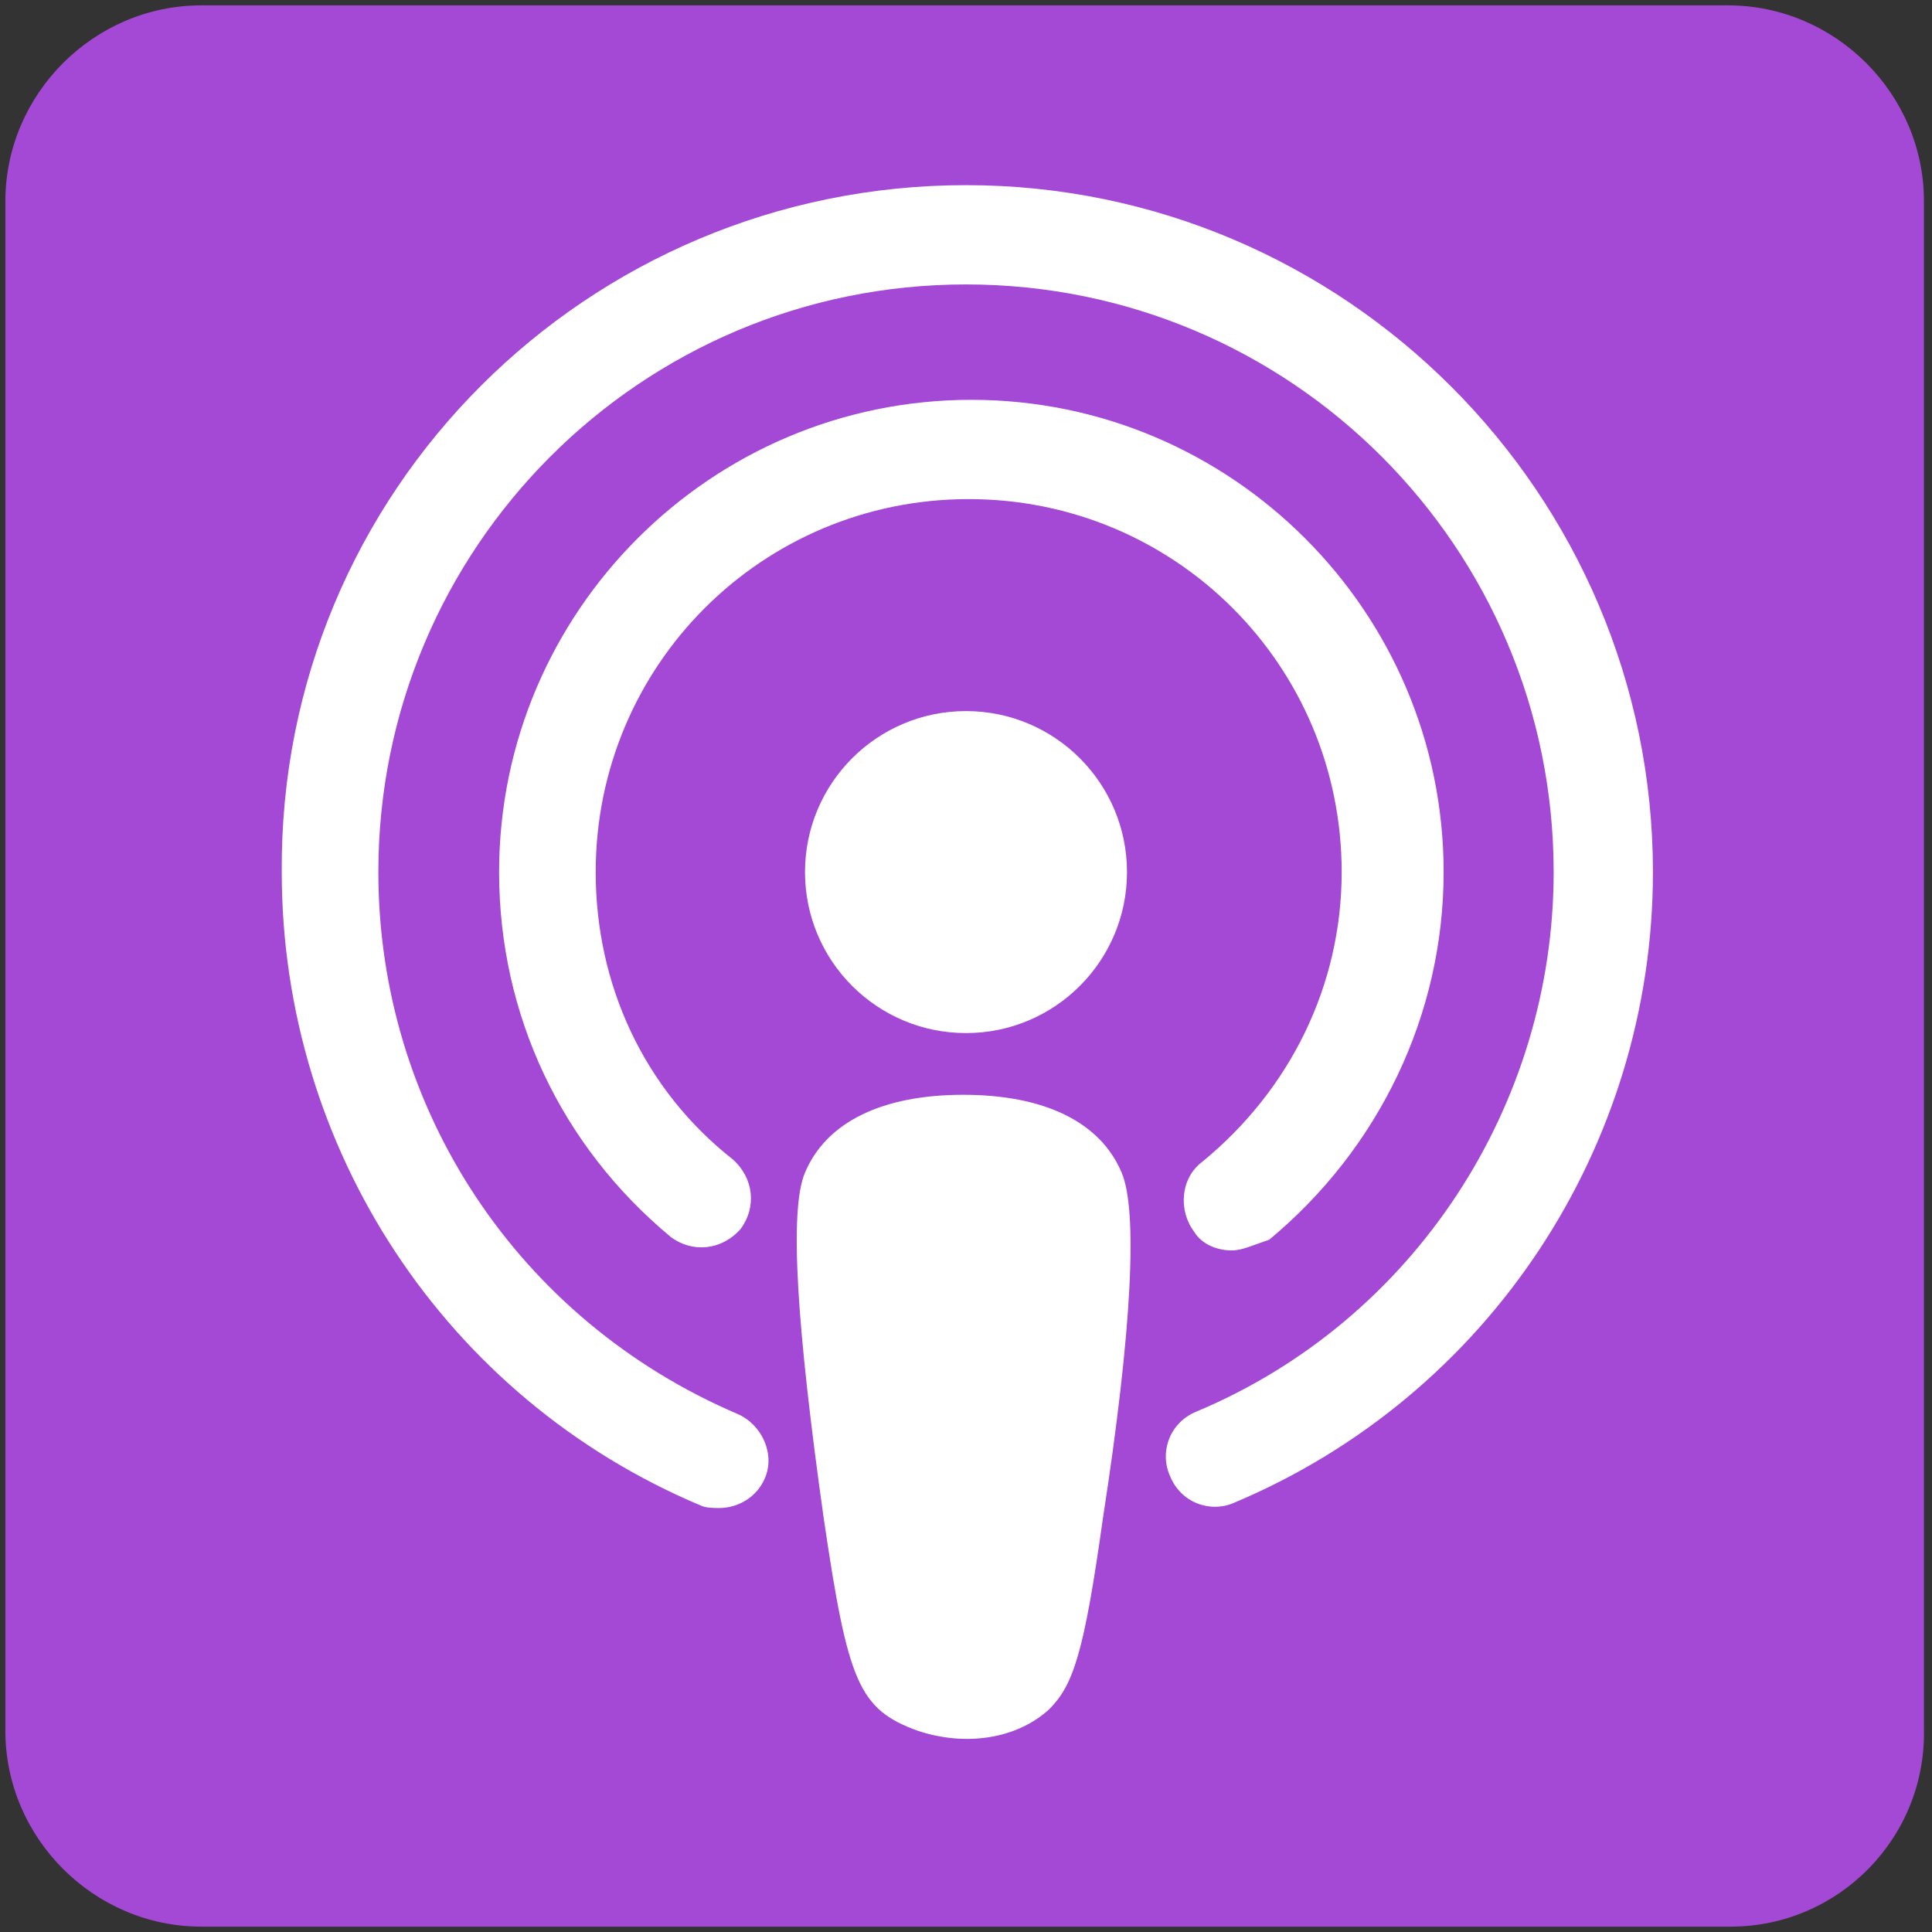 <?xml version="1.0" encoding="UTF-8"?> <!-- Generator: Adobe Illustrator 23.1.1, SVG Export Plug-In . SVG Version: 6.00 Build 0) --> <svg xmlns="http://www.w3.org/2000/svg" xmlns:xlink="http://www.w3.org/1999/xlink" version="1.1" id="Layer_1" x="0px" y="0px" viewBox="0 0 72 72" style="enable-background:new 0 0 72 72;" xml:space="preserve"><rect x="0" y="0" width="72" height="72" fill="#333333" stroke="none"/> <style type="text/css"> .st0{fill:#A448D6;} .st1{fill:#FFFFFF;} </style> <path class="st0" d="M64.5,71.8H7.5c-4,0-7.3-3.3-7.3-7.3V7.5c0-4,3.3-7.3,7.3-7.3h56.9c4,0,7.3,3.3,7.3,7.3v56.9 C71.8,68.5,68.5,71.8,64.5,71.8z"></path> <circle class="st1" cx="36" cy="32.5" r="6"></circle> <path class="st1" d="M45.9,46.6c-0.5,0-1.1-0.2-1.4-0.7c-0.6-0.8-0.5-2,0.3-2.6c3.3-2.7,5.2-6.6,5.2-10.8c0-7.7-6.2-13.9-13.9-13.9 c-7.7,0-13.9,6.2-13.9,13.9c0,4.2,1.8,8.1,5.1,10.7c0.8,0.7,0.9,1.8,0.3,2.6c-0.7,0.8-1.8,0.9-2.6,0.3c-4.1-3.4-6.4-8.3-6.4-13.6 c0-9.7,7.9-17.6,17.6-17.6c9.7,0,17.6,7.9,17.6,17.6c0,5.3-2.4,10.3-6.5,13.7C46.7,46.4,46.3,46.6,45.9,46.6z"></path> <path class="st1" d="M26.8,56.2c-0.2,0-0.5,0-0.7-0.1c-9.5-4-15.6-13.3-15.6-23.6C10.4,18.3,21.9,6.9,36,6.9 c14.1,0,25.6,11.5,25.6,25.6C61.6,42.7,55.5,52,46,56c-0.9,0.4-2,0-2.4-1c-0.4-0.9,0-2,1-2.4c8.1-3.4,13.3-11.4,13.3-20.1 c0-12.1-9.8-21.9-21.9-21.9c-12.1,0-21.9,9.8-21.9,21.9c0,8.8,5.2,16.7,13.4,20.2c0.9,0.4,1.4,1.5,1,2.4 C28.2,55.8,27.5,56.2,26.8,56.2z"></path> <path class="st1" d="M34.2,64.5c-2.2-0.8-2.6-1.8-3.5-7.9c-1-7.1-1.3-11.5-0.7-12.9c0.8-1.9,2.9-2.9,5.9-2.9c3,0,5.1,1,5.9,2.9 c0.6,1.4,0.4,5.8-0.7,12.9c-0.7,5-1.1,6.2-2,7.1C37.9,64.8,36,65.1,34.2,64.5L34.2,64.5z"></path> </svg> 